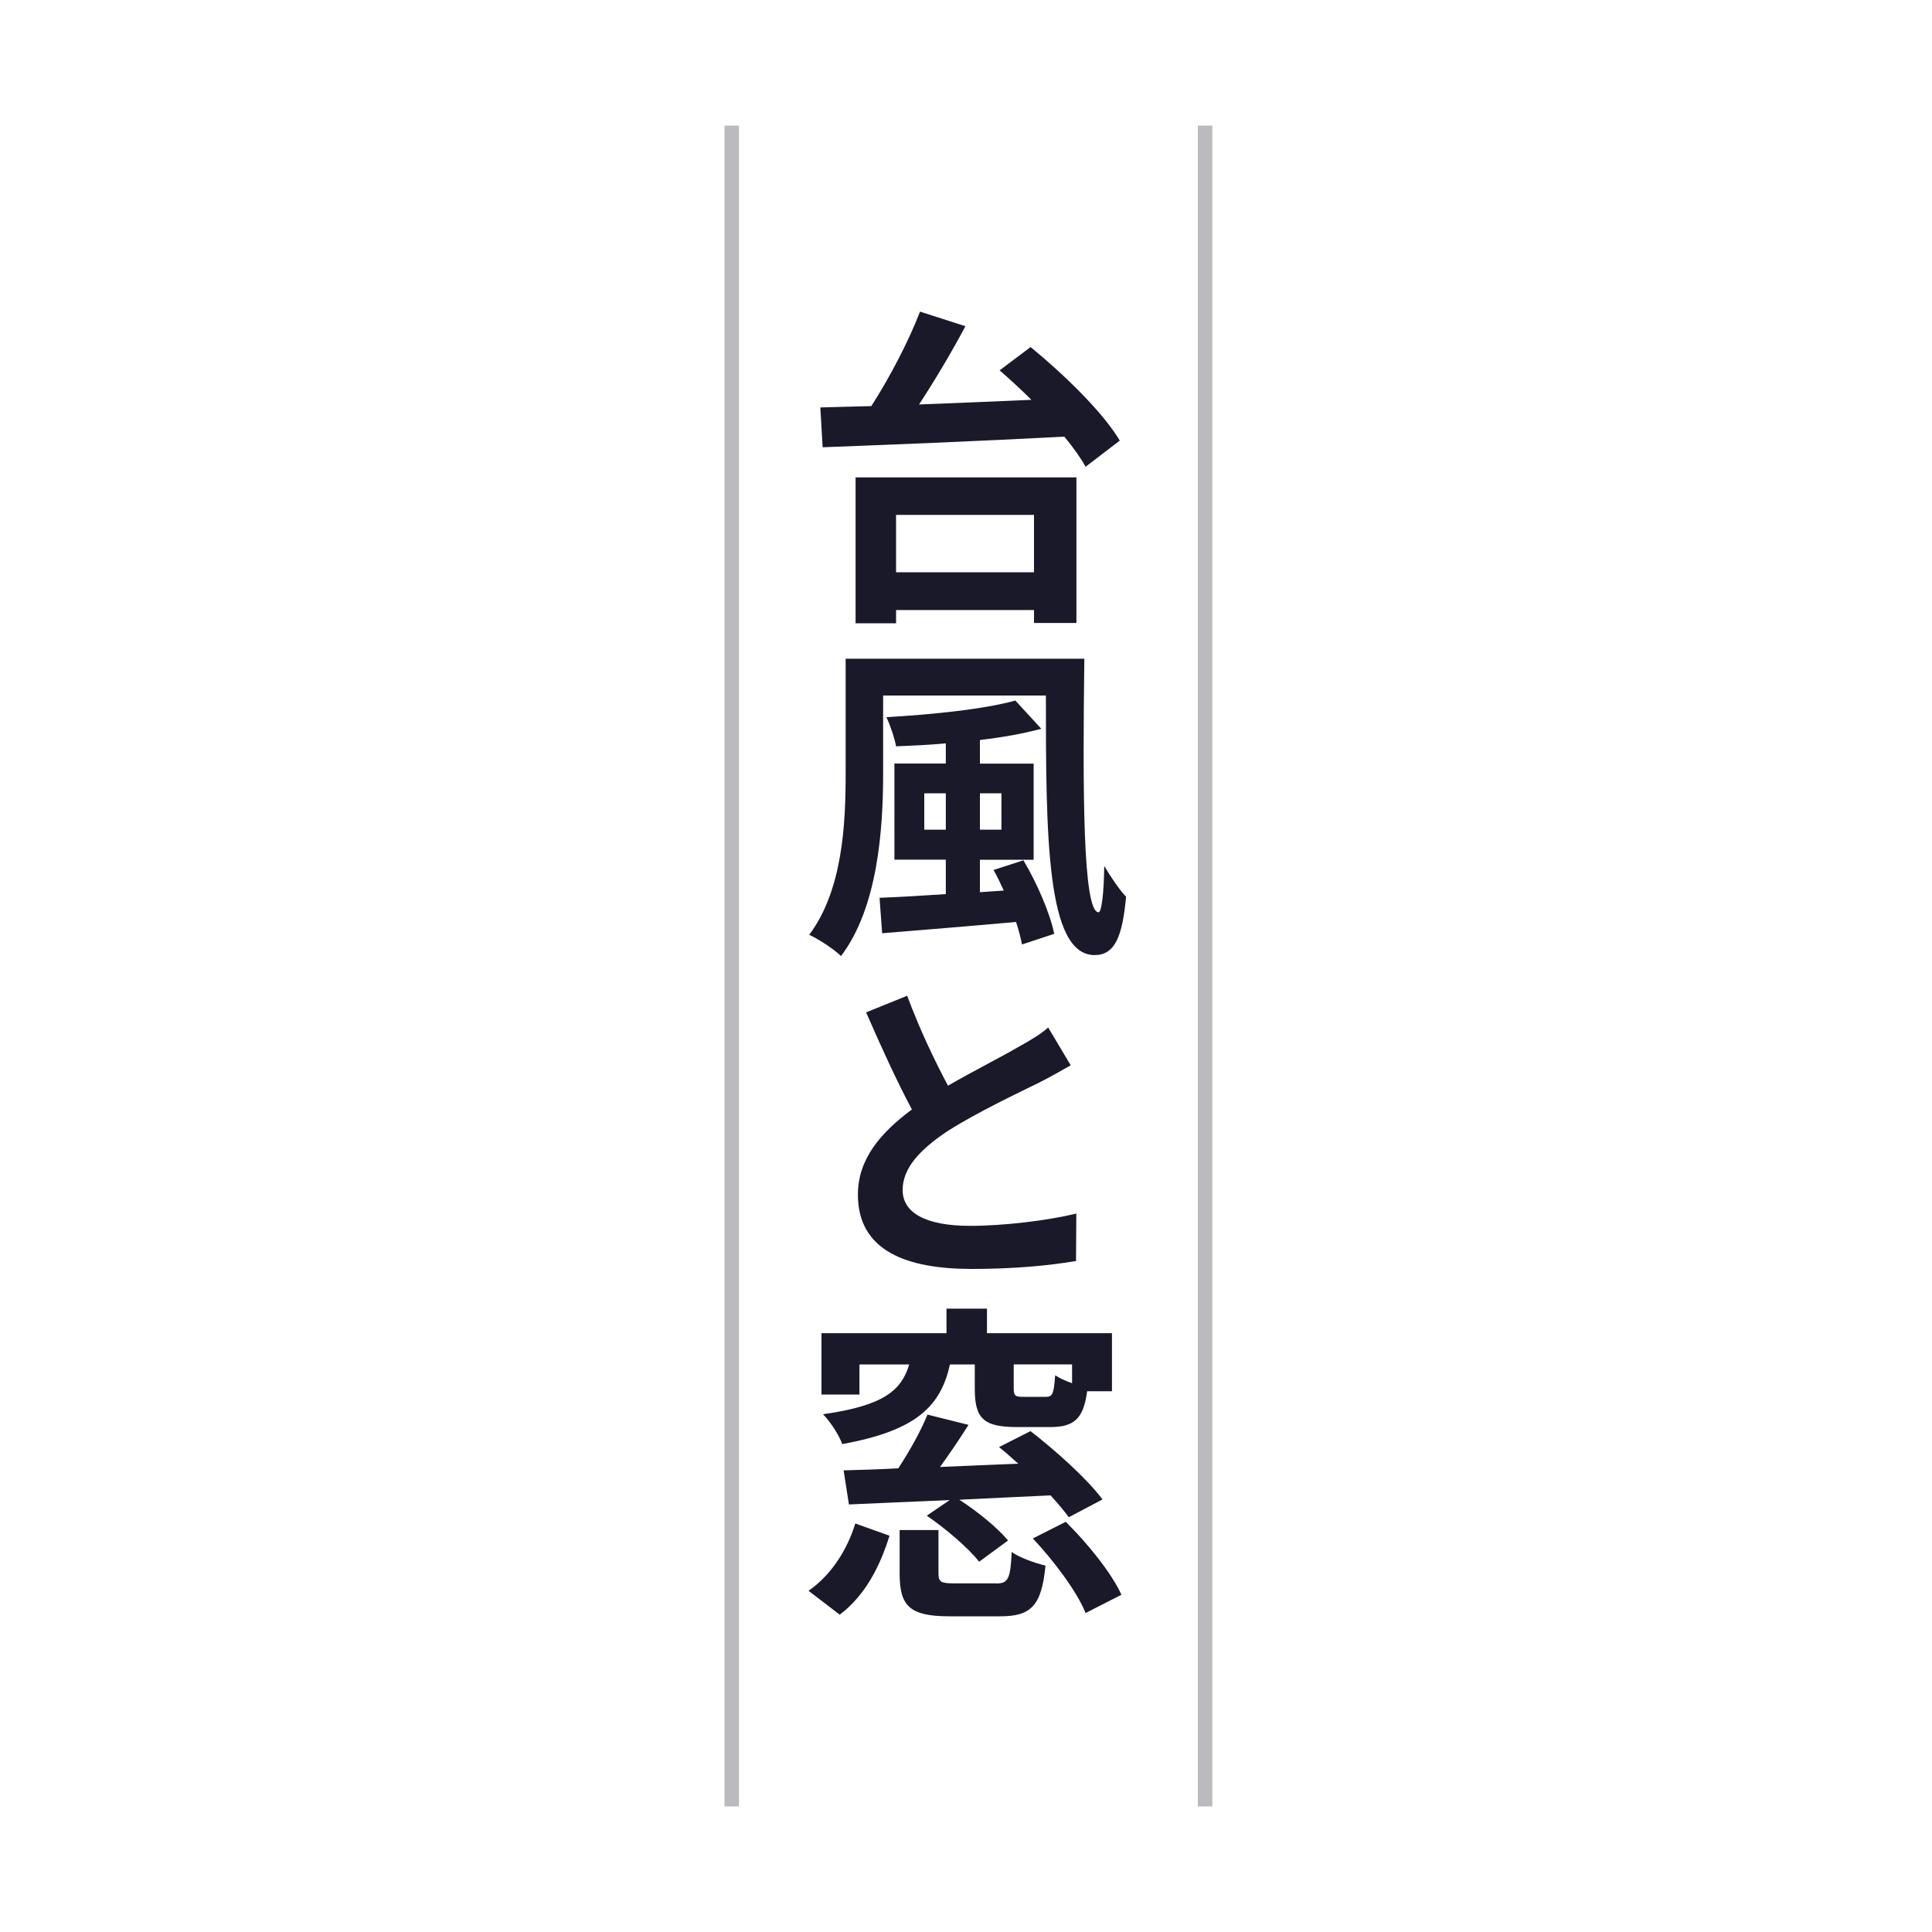 <?xml version="1.0" encoding="UTF-8"?>
<svg id="a" data-name="レイヤー 1" xmlns="http://www.w3.org/2000/svg" viewBox="0 0 200 200">
  <defs>
    <style>
      .b {
        opacity: .3;
      }

      .b, .c {
        fill: #19192a;
      }
    </style>
  </defs>
  <g>
    <path class="c" d="m106.69,35.93c3.4,2.78,7.48,6.73,9.23,9.68l-3.54,2.71c-.51-.93-1.27-1.99-2.2-3.12-9.06.48-18.63.86-25.02,1.1l-.24-4.12c1.58-.04,3.36-.1,5.28-.14,1.92-2.99,3.88-6.76,5.04-9.78l4.7,1.51c-1.44,2.71-3.16,5.59-4.8,8.1,3.71-.14,7.69-.31,11.63-.48-1.1-1.1-2.23-2.13-3.29-3.05l3.19-2.4Zm-18.12,13.49h22.86v15.07h-4.39v-1.34h-14.28v1.37h-4.19v-15.1Zm4.19,3.88v5.94h14.28v-5.94h-14.28Z"/>
    <path class="c" d="m112.25,68.19c-.17,13.49-.17,26.25,1.48,26.25.31,0,.55-2.09.58-4.8.65,1.1,1.54,2.44,2.26,3.19-.38,4.15-1.17,6.04-3.26,6.04-4.98,0-5.04-12.25-5.04-26.87h-16.85v8.13c0,5.7-.55,13.83-4.36,18.84-.69-.69-2.37-1.79-3.29-2.2,3.47-4.63,3.77-11.5,3.77-16.64v-11.94h24.71Zm-6.31,20.86c1.41,2.37,2.78,5.53,3.19,7.62l-3.33,1.1c-.14-.69-.34-1.48-.62-2.33-4.98.45-10.09.86-13.86,1.17l-.27-3.67c1.89-.07,4.25-.21,6.86-.38v-3.57h-5.32v-9.95h5.32v-2.09c-1.75.17-3.5.24-5.15.31-.14-.82-.62-2.23-1-3.02,4.74-.27,10.12-.82,13.35-1.72l2.68,2.92c-1.85.51-4.05.89-6.35,1.17v2.44h5.56v9.95h-5.56v3.36l2.47-.17c-.34-.75-.69-1.48-1.06-2.13l3.09-1Zm-8.03-3.16v-3.77h-2.23v3.77h2.23Zm3.53-3.77v3.77h2.23v-3.77h-2.23Z"/>
    <path class="c" d="m98.15,112.38c2.75-1.58,5.66-3.05,7.24-3.98,1.3-.72,2.27-1.3,3.12-2.03l2.33,3.91c-1.03.58-2.09,1.2-3.33,1.82-2.09,1.03-6.31,3.02-9.4,4.98-2.78,1.85-4.67,3.78-4.67,6.11s2.33,3.71,7,3.71c3.47,0,8-.55,10.98-1.27l-.03,4.91c-2.88.48-6.42.82-10.81.82-6.69,0-11.77-1.85-11.77-7.69,0-3.71,2.37-6.42,5.59-8.82-1.54-2.88-3.19-6.49-4.74-10.05l4.25-1.72c1.3,3.5,2.85,6.73,4.22,9.3Z"/>
    <path class="c" d="m83.7,164.68c2.37-1.65,4.01-4.26,4.84-6.97l3.54,1.27c-.96,3.09-2.47,6.14-5.15,8.17l-3.23-2.47Zm5.25-20.32h-3.91v-6.35h12.94v-2.54h4.19v2.54h12.94v6.01h-2.57c-.38,2.88-1.37,3.71-3.84,3.71h-3.43c-3.54,0-4.36-.96-4.36-3.98v-2.5h-2.57c-.96,4.25-3.36,6.83-11.15,8.24-.31-.89-1.24-2.33-1.99-3.09,6.35-.89,8.13-2.51,8.92-5.15h-5.15v3.12Zm21.69,12.7c-.48-.65-1.13-1.44-1.89-2.26-3.16.14-6.38.31-9.44.45,1.85,1.2,3.98,2.92,5.04,4.22l-2.99,2.2c-1.1-1.41-3.43-3.4-5.42-4.77l2.37-1.61c-3.88.17-7.51.31-10.43.45l-.55-3.53c1.65-.04,3.57-.1,5.66-.21,1.13-1.72,2.33-3.84,3.02-5.56l4.25,1.06c-.93,1.48-1.96,2.99-2.95,4.36,2.61-.1,5.35-.24,8.1-.34-.69-.62-1.34-1.2-1.99-1.72l3.26-1.65c2.57,1.99,5.87,4.94,7.45,7.07l-3.5,1.85Zm-7.52,6.86c1.24,0,1.48-.45,1.61-3.26.79.58,2.47,1.17,3.5,1.41-.41,4.19-1.51,5.25-4.7,5.25h-5.22c-4.15,0-5.18-1.06-5.18-4.43v-4.5h4.02v4.46c0,.93.24,1.06,1.68,1.06h4.29Zm7.86-22.68h-6.04v2.47c0,.79.17.89.96.89h2.37c.69,0,.82-.31.96-2.23.41.27,1.06.58,1.75.82v-1.96Zm-.65,16.3c2.23,2.2,4.74,5.29,5.76,7.55l-3.71,1.89c-.86-2.16-3.26-5.39-5.46-7.72l3.4-1.72Z"/>
  </g>
  <g>
    <rect class="b" x="75" y="13" width="1.5" height="174" transform="translate(151.5 200) rotate(180)"/>
    <rect class="b" x="124" y="13" width="1.5" height="174" transform="translate(249.5 200) rotate(180)"/>
  </g>
</svg>